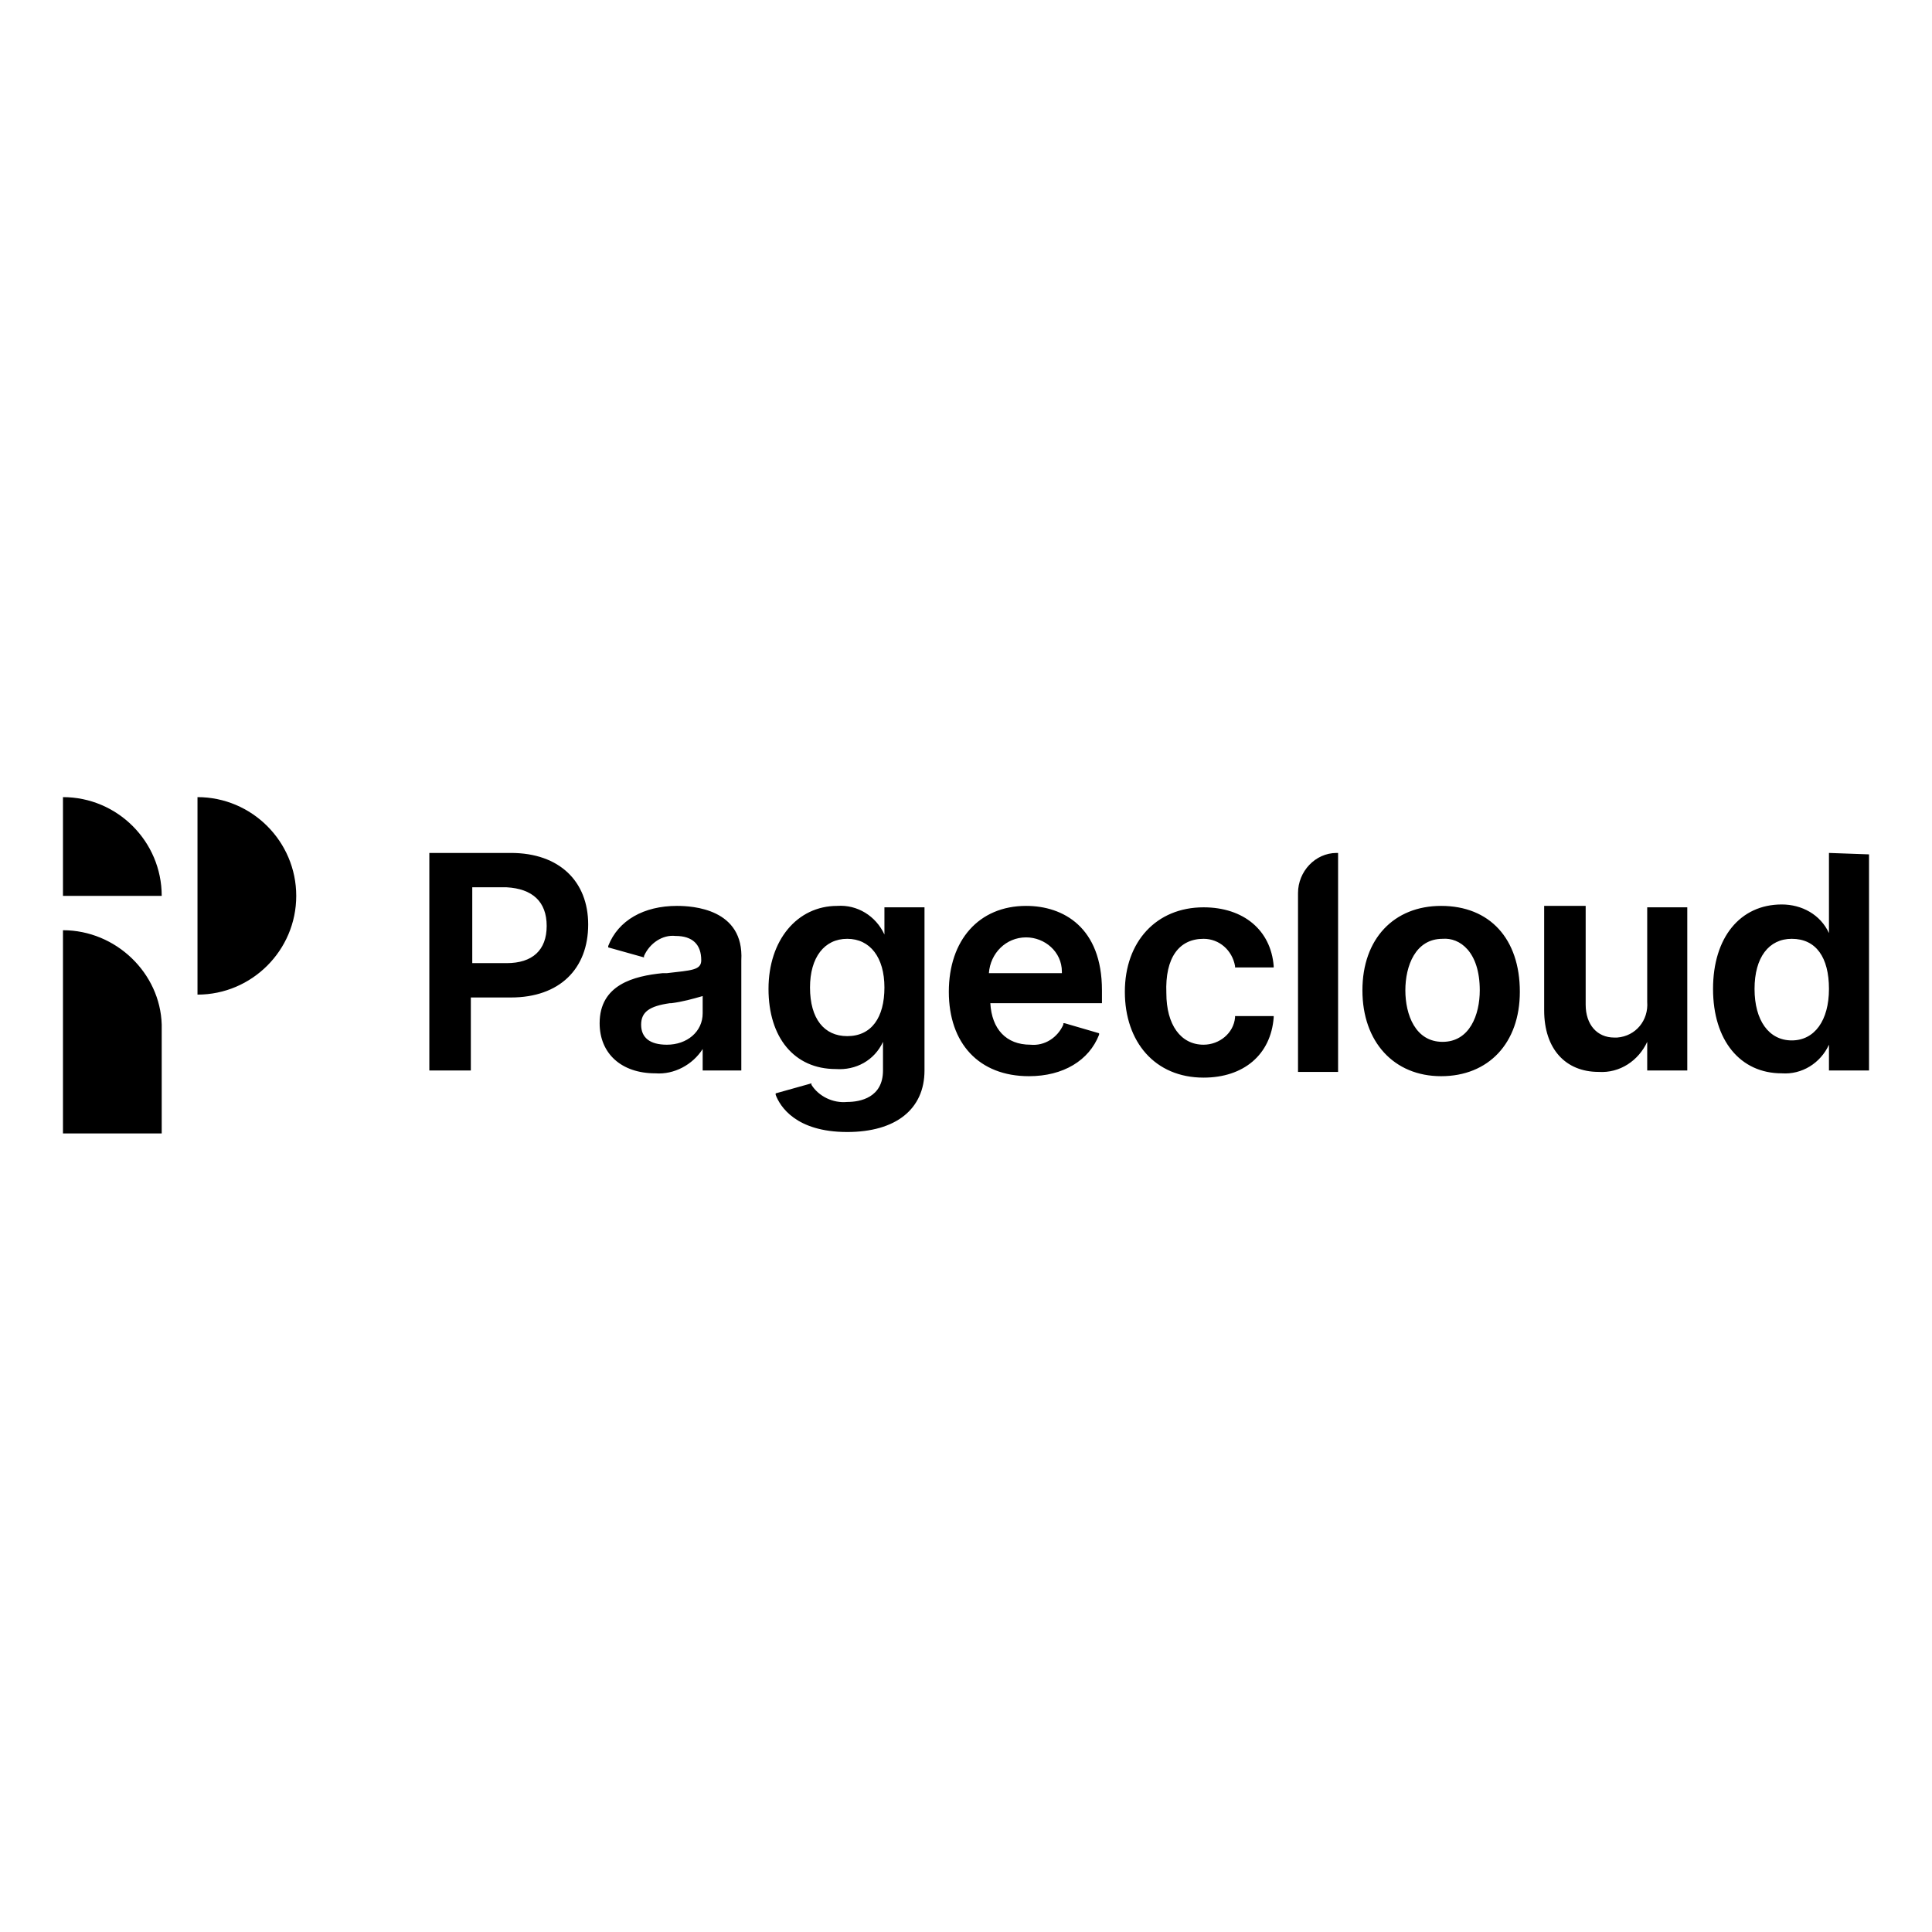 <?xml version="1.0" encoding="utf-8"?>
<!-- Generator: Adobe Illustrator 26.0.3, SVG Export Plug-In . SVG Version: 6.00 Build 0)  -->
<svg version="1.1" id="Layer_1" xmlns="http://www.w3.org/2000/svg" xmlns:xlink="http://www.w3.org/1999/xlink" x="0px" y="0px"
	 viewBox="0 0 135 135" style="enable-background:new 0 0 135 135;" xml:space="preserve">
<g>
	<path d="M4.4,65c3.7,0,6.8,3,6.9,6.6v7.6H4.4V65z M4.4,55.7c3.8,0,6.9,3.1,6.9,6.9H4.4V55.7z M13.8,55.7c3.8,0,6.9,3.1,6.9,6.9
		c0,3.8-3.1,6.9-6.9,6.9l0,0C13.8,69.5,13.8,55.7,13.8,55.7z M49.1,69.6v1.2c0,1.3-1.1,2.2-2.5,2.2c-1.2,0-1.8-0.5-1.8-1.4
		c0-0.9,0.6-1.3,2-1.5h0.1C47.7,70,48.4,69.8,49.1,69.6L49.1,69.6z M47.3,63.3c-2.3,0-4.1,1-4.8,2.8l0,0.1l2.5,0.7v-0.1
		c0.4-0.9,1.3-1.5,2.2-1.4c1.2,0,1.8,0.6,1.8,1.7v0c0,0.7-0.7,0.7-2.4,0.9l-0.3,0c-2,0.2-4.4,0.8-4.4,3.5c0,2.1,1.5,3.5,3.9,3.5
		c1.3,0.1,2.6-0.6,3.3-1.7v1.5h2.7v-7.7C52,63.5,48.4,63.3,47.3,63.3L47.3,63.3z M69.1,68c0.1-1.4,1.2-2.5,2.6-2.5
		c1.3,0,2.5,1,2.5,2.4c0,0,0,0.1,0,0.1L69.1,68L69.1,68z M71.7,63.3c-3.3,0-5.4,2.4-5.4,6c0,3.6,2.1,5.9,5.6,5.9
		c2.4,0,4.2-1.1,4.9-2.9v-0.1l-2.4-0.7h-0.1v0.1c-0.4,0.9-1.3,1.5-2.3,1.4c-1.7,0-2.7-1.1-2.8-2.9H77v-0.9
		C77,64.8,74.3,63.3,71.7,63.3L71.7,63.3z M59.2,65.6c1.6,0,2.6,1.3,2.6,3.4c0,2.1-0.9,3.4-2.6,3.4c-1.6,0-2.6-1.2-2.6-3.4
		C56.6,66.9,57.6,65.6,59.2,65.6L59.2,65.6z M61.8,65.3L61.8,65.3c-0.6-1.3-1.9-2.1-3.3-2c-2.8,0-4.8,2.4-4.8,5.8s1.8,5.6,4.7,5.6
		c1.4,0.1,2.7-0.6,3.3-1.9v2c0,1.9-1.6,2.2-2.5,2.2c-1,0.1-2-0.4-2.5-1.2l0-0.1l-2.5,0.7l0,0.1c0.3,0.8,1.4,2.6,5,2.6
		c3.4,0,5.4-1.6,5.4-4.3V63.4h-2.8L61.8,65.3z M127.8,69.1c0,2.2-1,3.6-2.6,3.6c-1.6,0-2.6-1.4-2.6-3.6c0-2.2,1-3.5,2.6-3.5
		C126.9,65.6,127.8,66.9,127.8,69.1L127.8,69.1z M127.8,59.6v5.6c-0.6-1.3-1.9-2-3.3-2c-2.9,0-4.8,2.3-4.8,5.9
		c0,3.6,1.9,5.9,4.8,5.9c1.4,0.1,2.7-0.7,3.3-2v1.8h2.8V59.7L127.8,59.6L127.8,59.6z M115.1,70c0.1,1.3-0.8,2.4-2.1,2.5
		c-0.1,0-0.1,0-0.2,0c-1.2,0-2-0.9-2-2.3v-6.9h-2.9v7.3c0,2.7,1.5,4.3,3.8,4.3c1.5,0.1,2.8-0.8,3.4-2.1v2h2.8V63.4h-2.8L115.1,70z
		 M103.4,69.2c0,1.7-0.7,3.6-2.6,3.6c-1.9,0-2.6-1.9-2.6-3.6c0-1.7,0.7-3.6,2.6-3.6C102,65.5,103.4,66.5,103.4,69.2L103.4,69.2z
		 M100.7,63.3c-3.3,0-5.5,2.3-5.5,5.9c0,3.6,2.2,6,5.5,6s5.5-2.3,5.5-5.9C106.2,65.6,104.1,63.3,100.7,63.3L100.7,63.3z M90.7,62.4
		v12.5h2.8V59.6h-0.1C91.9,59.6,90.7,60.9,90.7,62.4L90.7,62.4z M84.1,65.6c1.1,0,2,0.8,2.2,1.9v0.1H89v-0.1
		c-0.2-2.5-2.1-4.1-4.9-4.1c-3.3,0-5.5,2.4-5.5,5.9s2.1,6,5.5,6c2.8,0,4.7-1.6,4.9-4.2v-0.1h-2.7v0.1c-0.1,1.1-1.1,1.9-2.2,1.9
		c-1.6,0-2.6-1.4-2.6-3.6C81.4,66.9,82.4,65.6,84.1,65.6L84.1,65.6z M38.2,64.7c0,1.7-1,2.6-2.8,2.6h-2.4v-5.3h2.4
		C37.2,62.1,38.2,63,38.2,64.7L38.2,64.7z M35.7,59.6H30v15.2h2.9v-5.1h2.8c3.4,0,5.4-2,5.4-5.1C41.1,61.6,39.1,59.6,35.7,59.6
		L35.7,59.6z"/>
</g>
</svg>
